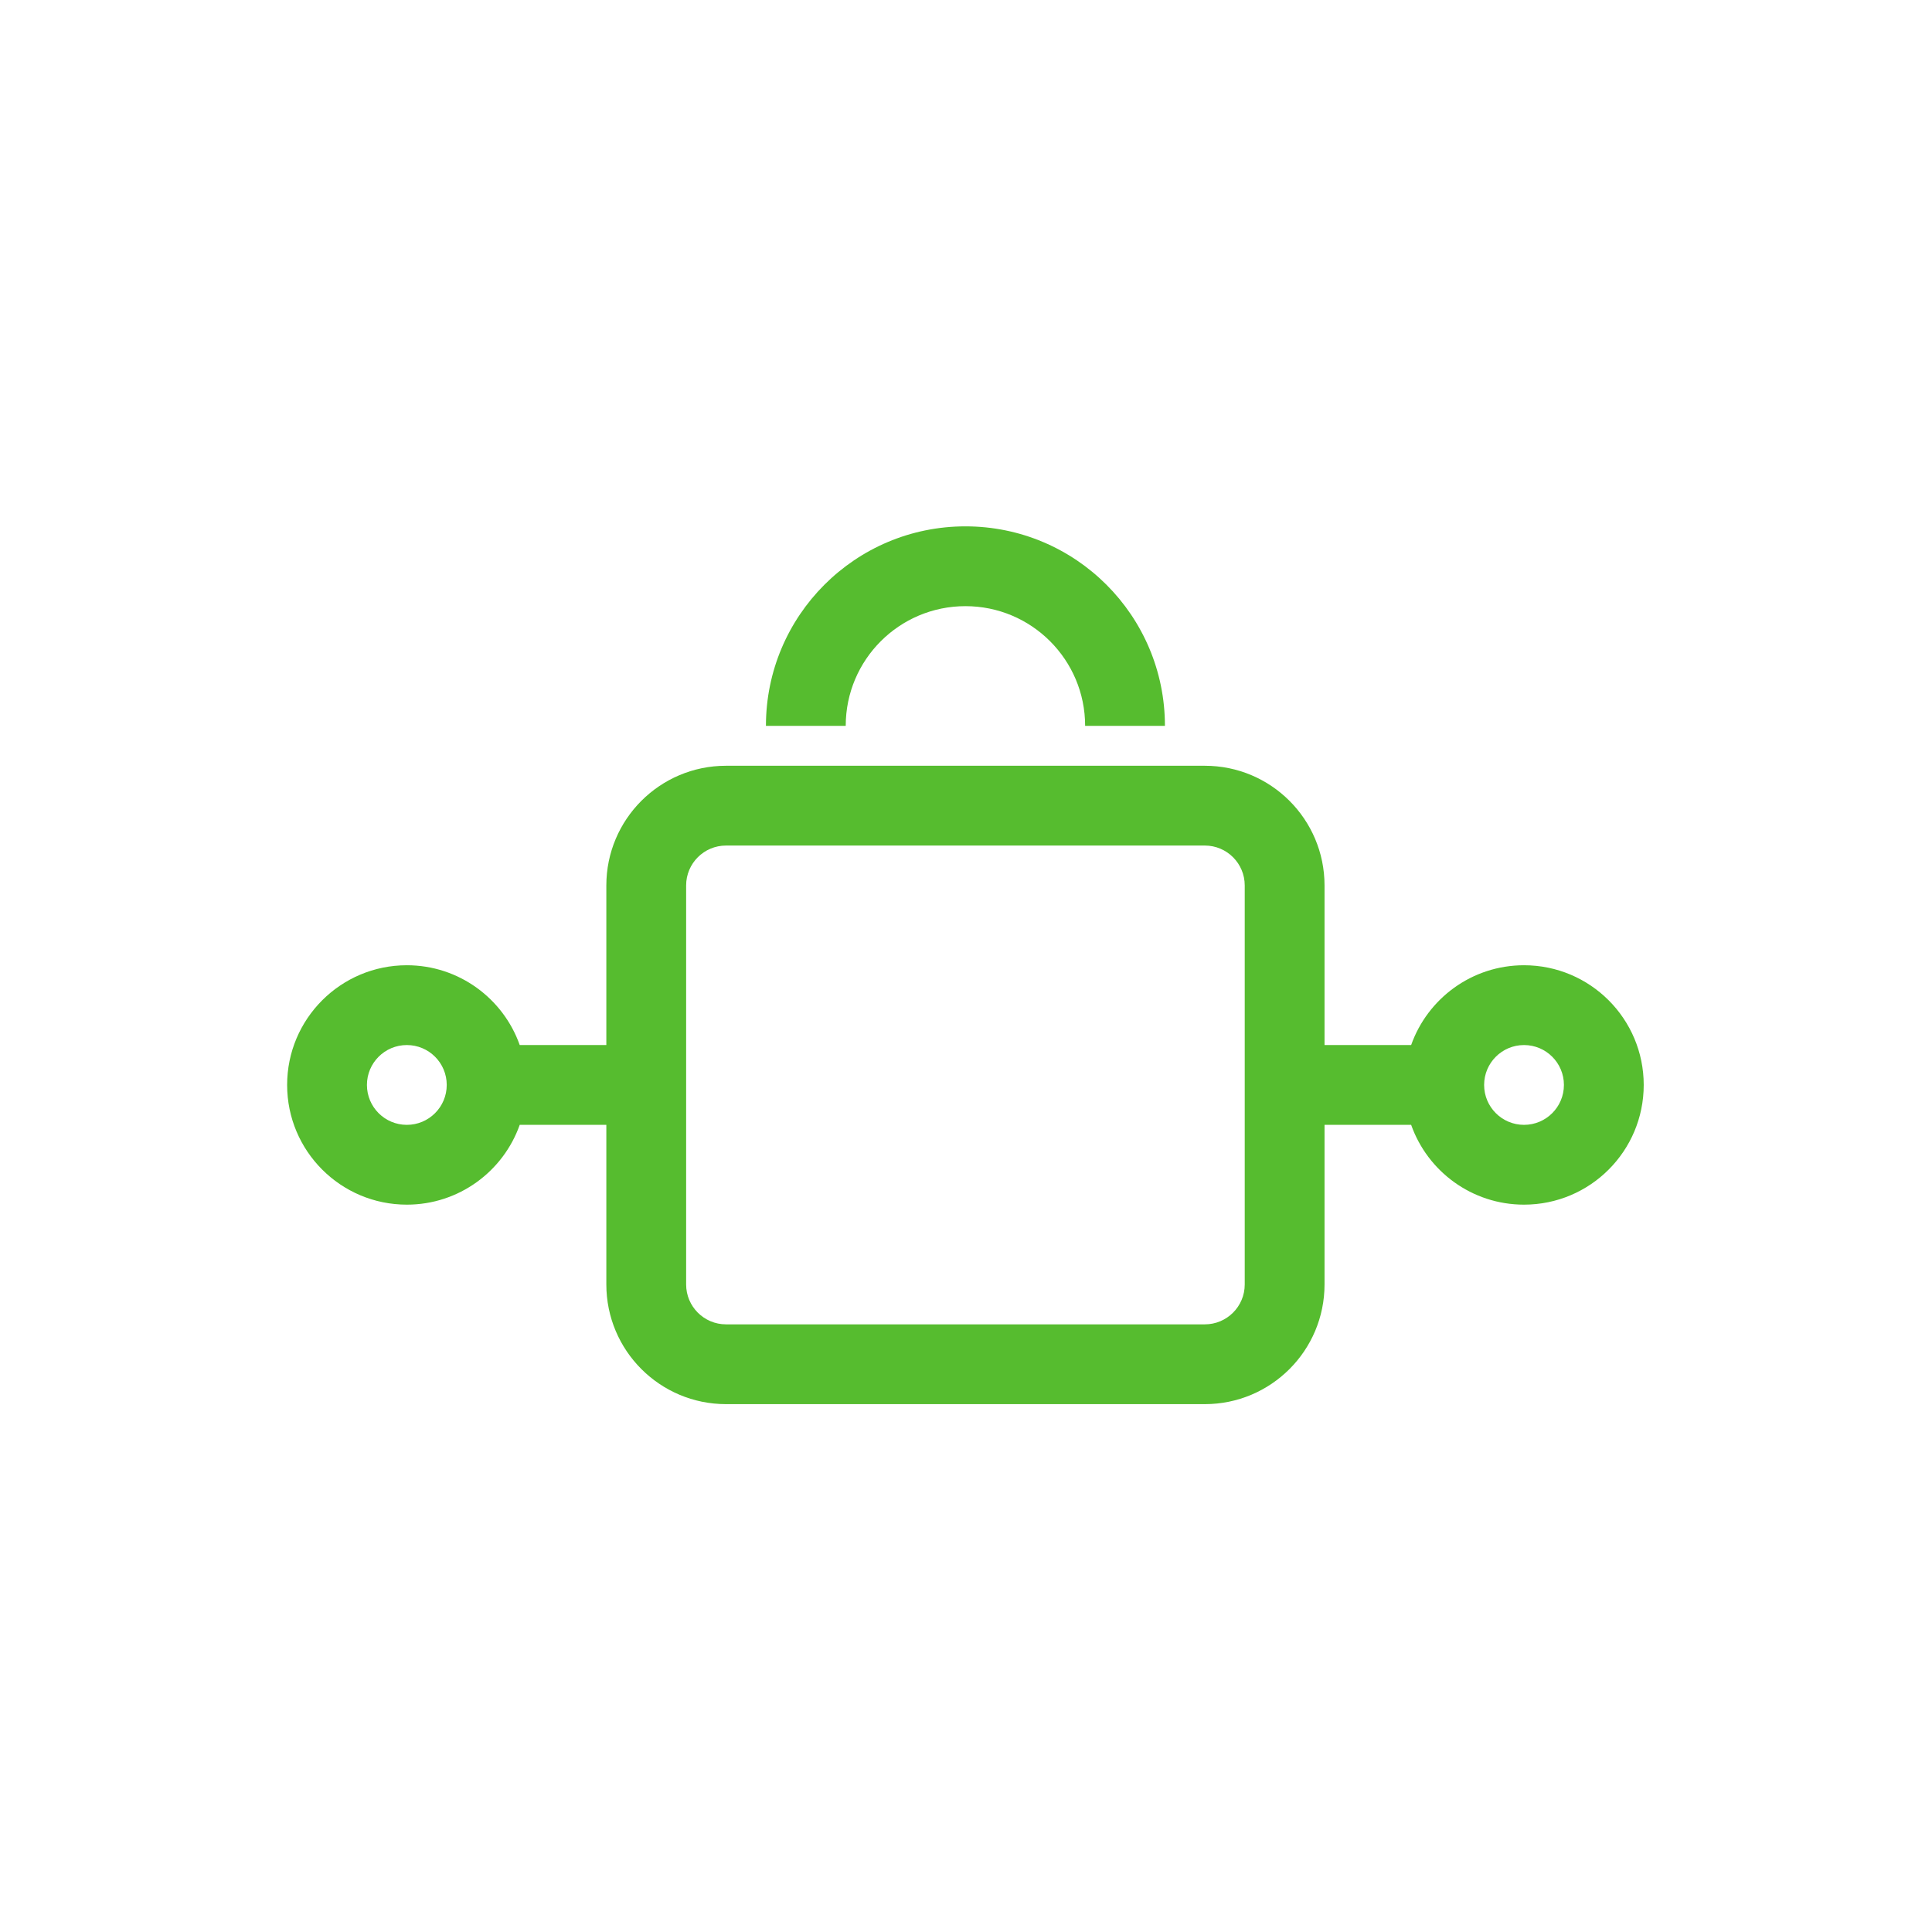 <?xml version="1.0" encoding="utf-8"?>
<svg xmlns="http://www.w3.org/2000/svg" width="118" height="118" viewBox="0 0 118 118" fill="none">
<path fill-rule="evenodd" clip-rule="evenodd" d="M37.033 54.08C37.033 50.043 40.306 46.77 44.344 46.77H73.587C77.624 46.77 80.898 50.043 80.898 54.08V63.828H86.188C87.191 60.989 89.899 58.954 93.082 58.954C97.12 58.954 100.393 62.227 100.393 66.265C100.393 70.302 97.12 73.576 93.082 73.576C89.899 73.576 87.191 71.541 86.188 68.702H80.898V78.45C80.898 82.487 77.624 85.76 73.587 85.76H44.344C40.306 85.76 37.033 82.487 37.033 78.45V68.702H31.743C30.739 71.541 28.031 73.576 24.848 73.576C20.811 73.576 17.537 70.302 17.537 66.265C17.537 62.227 20.811 58.954 24.848 58.954C28.031 58.954 30.739 60.989 31.743 63.828H37.033V54.08ZM90.645 66.265C90.645 67.611 91.737 68.702 93.082 68.702C94.428 68.702 95.519 67.611 95.519 66.265C95.519 64.919 94.428 63.828 93.082 63.828C91.737 63.828 90.645 64.919 90.645 66.265ZM76.024 54.08V78.45C76.024 79.795 74.933 80.887 73.587 80.887H44.344C42.998 80.887 41.907 79.795 41.907 78.45V54.08C41.907 52.735 42.998 51.643 44.344 51.643H73.587C74.933 51.643 76.024 52.735 76.024 54.08ZM27.285 66.265C27.285 64.919 26.194 63.828 24.848 63.828C23.502 63.828 22.411 64.919 22.411 66.265C22.411 67.611 23.502 68.702 24.848 68.702C26.194 68.702 27.285 67.611 27.285 66.265Z" fill="#56BC2F"/>
<path fill-rule="evenodd" clip-rule="evenodd" d="M58.965 37.022C54.928 37.022 51.654 40.295 51.654 44.333H46.781C46.781 37.603 52.236 32.148 58.965 32.148C65.695 32.148 71.15 37.603 71.15 44.333H66.276C66.276 40.295 63.003 37.022 58.965 37.022Z" fill="#56BC2F"/>
</svg>